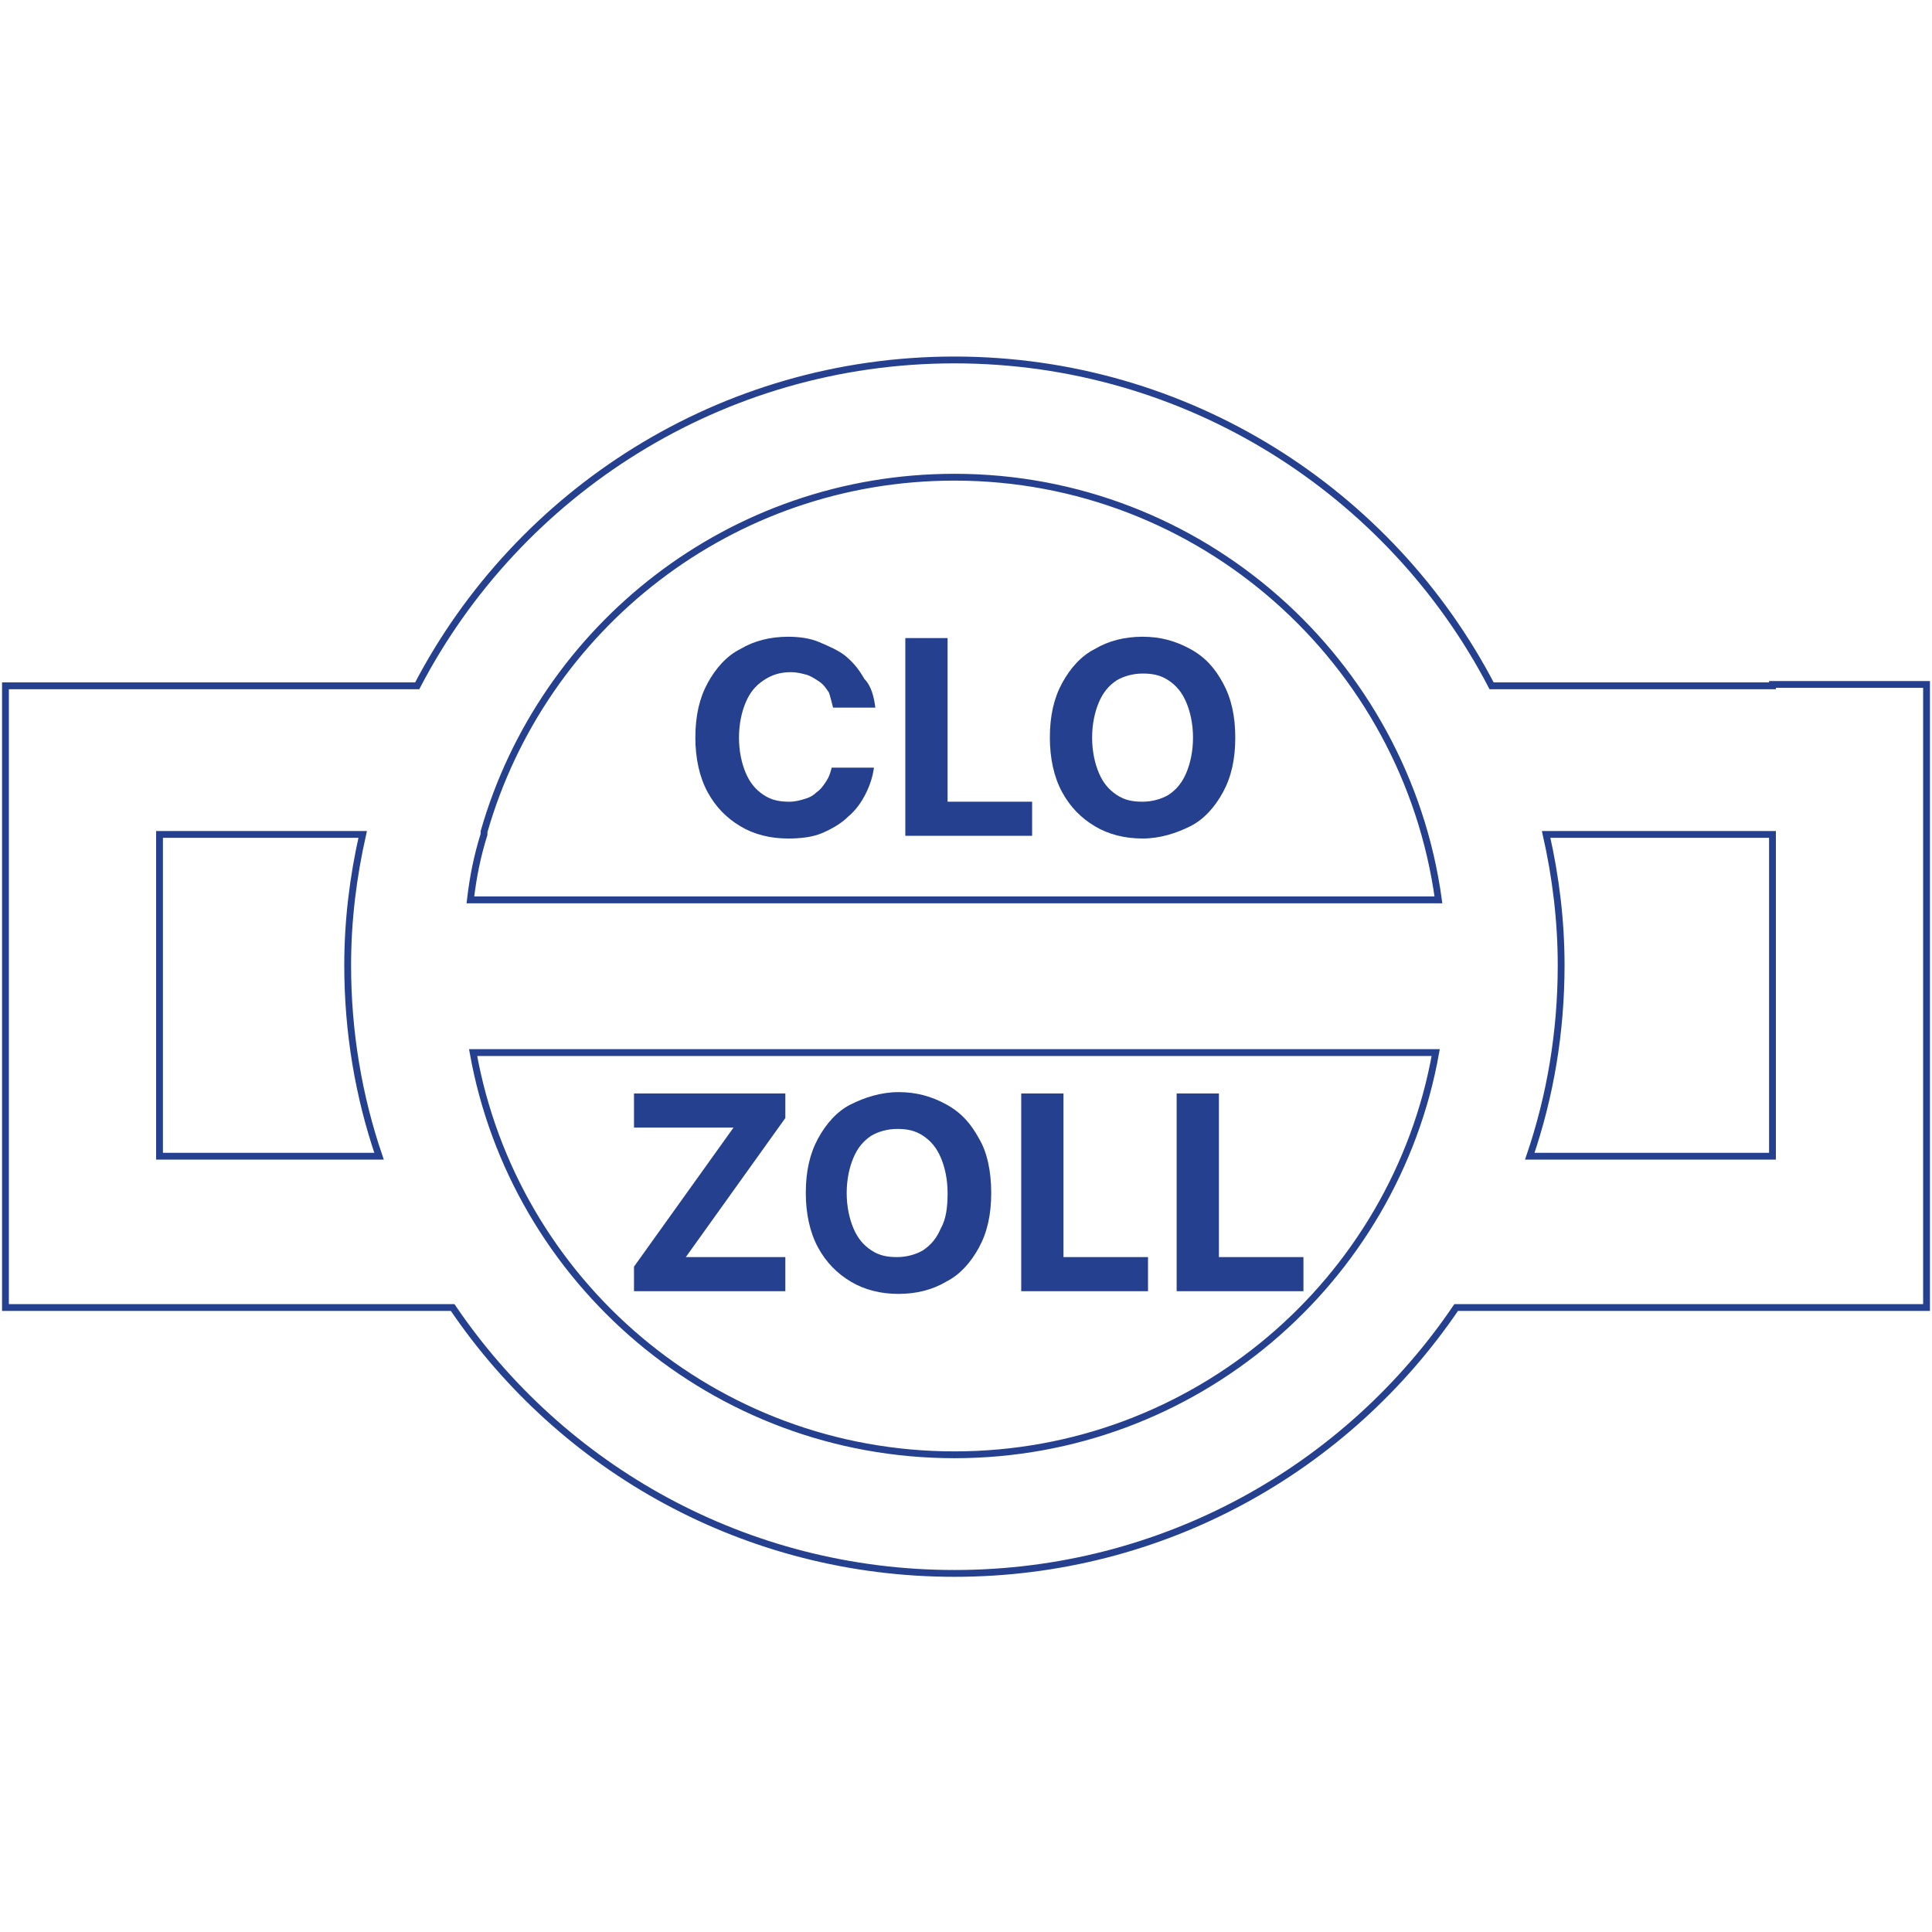 <?xml version="1.0" encoding="utf-8"?>
<!-- Generator: Adobe Illustrator 27.5.0, SVG Export Plug-In . SVG Version: 6.00 Build 0)  -->
<svg version="1.1" id="Layer_1" xmlns="http://www.w3.org/2000/svg" xmlns:xlink="http://www.w3.org/1999/xlink" x="0px" y="0px"
	 viewBox="0 0 141.7 141.7" style="enable-background:new 0 0 141.7 141.7;" xml:space="preserve">
<style type="text/css">
	.st0{fill:none;stroke:#25408E;stroke-width:0.5;stroke-miterlimit:10;}
	.st1{fill:#25408E;}
</style>
<path class="st0" d="M130,50.3h-20.6C102,36.1,87.1,26.4,70,26.4s-32,9.7-39.4,23.9H11.7H0.4v11v23.6v11h11.3h21.5
	c8,11.8,21.5,19.5,36.8,19.5s28.8-7.7,36.8-19.5H130h11.3v-11V61.2v-11H130z M35.5,61.2v-0.2C39.8,46,53.6,35,70,35
	c18.1,0,33.1,13.5,35.5,31H34.5C34.7,64.3,35,62.8,35.5,61.2L35.5,61.2z M11.7,84.8V61.2h14.9c-0.7,3.1-1.1,6.3-1.1,9.6
	c0,4.9,0.8,9.6,2.3,14H11.7z M70,106.7c-17.6,0-32.3-12.7-35.3-29.5h70.6C102.3,94,87.6,106.7,70,106.7z M130,84.8h-17.8
	c1.5-4.4,2.3-9.1,2.3-14c0-3.3-0.4-6.5-1.1-9.6H130V84.8z"/>
<g>
	<path class="st1" d="M64.2,51.9h-3.1c-0.1-0.4-0.2-0.8-0.3-1.1c-0.2-0.3-0.4-0.6-0.7-0.8c-0.3-0.2-0.6-0.4-0.9-0.5
		c-0.4-0.1-0.7-0.2-1.2-0.2c-0.8,0-1.4,0.2-2,0.6c-0.6,0.4-1,0.9-1.3,1.6c-0.3,0.7-0.5,1.6-0.5,2.6c0,1,0.2,1.9,0.5,2.6
		c0.3,0.7,0.7,1.2,1.3,1.6c0.6,0.4,1.2,0.5,1.9,0.5c0.4,0,0.8-0.1,1.1-0.2c0.4-0.1,0.7-0.3,0.9-0.5c0.3-0.2,0.5-0.5,0.7-0.8
		c0.2-0.3,0.3-0.6,0.4-1l3.1,0c-0.1,0.7-0.3,1.3-0.6,1.9c-0.3,0.6-0.7,1.2-1.3,1.7c-0.5,0.5-1.2,0.9-1.9,1.2
		c-0.7,0.3-1.6,0.4-2.5,0.4c-1.3,0-2.5-0.3-3.5-0.9c-1-0.6-1.8-1.4-2.4-2.5c-0.6-1.1-0.9-2.5-0.9-4c0-1.6,0.3-2.9,0.9-4
		c0.6-1.1,1.4-2,2.4-2.5c1-0.6,2.2-0.9,3.5-0.9c0.8,0,1.6,0.1,2.3,0.4s1.4,0.6,1.9,1c0.6,0.5,1,1,1.4,1.7
		C63.9,50.3,64.1,51.1,64.2,51.9z"/>
	<path class="st1" d="M66.4,61.4V46.8h3.1v12h6.2v2.5H66.4z"/>
	<path class="st1" d="M90.6,54.1c0,1.6-0.3,2.9-0.9,4c-0.6,1.1-1.4,2-2.4,2.5s-2.2,0.9-3.5,0.9c-1.3,0-2.5-0.3-3.5-0.9
		c-1-0.6-1.8-1.4-2.4-2.5s-0.9-2.5-0.9-4c0-1.6,0.3-2.9,0.9-4c0.6-1.1,1.4-2,2.4-2.5c1-0.6,2.2-0.9,3.5-0.9c1.3,0,2.4,0.3,3.5,0.9
		s1.8,1.4,2.4,2.5C90.3,51.2,90.6,52.5,90.6,54.1z M87.5,54.1c0-1-0.2-1.9-0.5-2.6s-0.7-1.2-1.3-1.6c-0.6-0.4-1.2-0.5-1.9-0.5
		s-1.4,0.2-1.9,0.5c-0.6,0.4-1,0.9-1.3,1.6c-0.3,0.7-0.5,1.6-0.5,2.6c0,1,0.2,1.9,0.5,2.6c0.3,0.7,0.7,1.2,1.3,1.6
		c0.6,0.4,1.2,0.5,1.9,0.5s1.4-0.2,1.9-0.5c0.6-0.4,1-0.9,1.3-1.6S87.5,55.1,87.5,54.1z"/>
</g>
<g>
	<path class="st1" d="M46.5,94.7v-1.8l7.3-10.2h-7.3v-2.5h11.1V82l-7.3,10.2h7.3v2.5H46.5z"/>
	<path class="st1" d="M72.7,87.5c0,1.6-0.3,2.9-0.9,4c-0.6,1.1-1.4,2-2.4,2.5c-1,0.6-2.2,0.9-3.5,0.9c-1.3,0-2.5-0.3-3.5-0.9
		s-1.8-1.4-2.4-2.5s-0.9-2.5-0.9-4c0-1.6,0.3-2.9,0.9-4c0.6-1.1,1.4-2,2.4-2.5s2.2-0.9,3.5-0.9c1.3,0,2.4,0.3,3.5,0.9
		s1.8,1.4,2.4,2.5C72.4,84.5,72.7,85.9,72.7,87.5z M69.5,87.5c0-1-0.2-1.9-0.5-2.6s-0.7-1.2-1.3-1.6c-0.6-0.4-1.2-0.5-1.9-0.5
		c-0.7,0-1.4,0.2-1.9,0.5c-0.6,0.4-1,0.9-1.3,1.6c-0.3,0.7-0.5,1.6-0.5,2.6s0.2,1.9,0.5,2.6c0.3,0.7,0.7,1.2,1.3,1.6
		c0.6,0.4,1.2,0.5,1.9,0.5c0.7,0,1.4-0.2,1.9-0.5c0.6-0.4,1-0.9,1.3-1.6C69.4,89.4,69.5,88.5,69.5,87.5z"/>
	<path class="st1" d="M74.9,94.7V80.2H78v12h6.2v2.5H74.9z"/>
	<path class="st1" d="M86.3,94.7V80.2h3.1v12h6.2v2.5H86.3z"/>
</g>
</svg>

